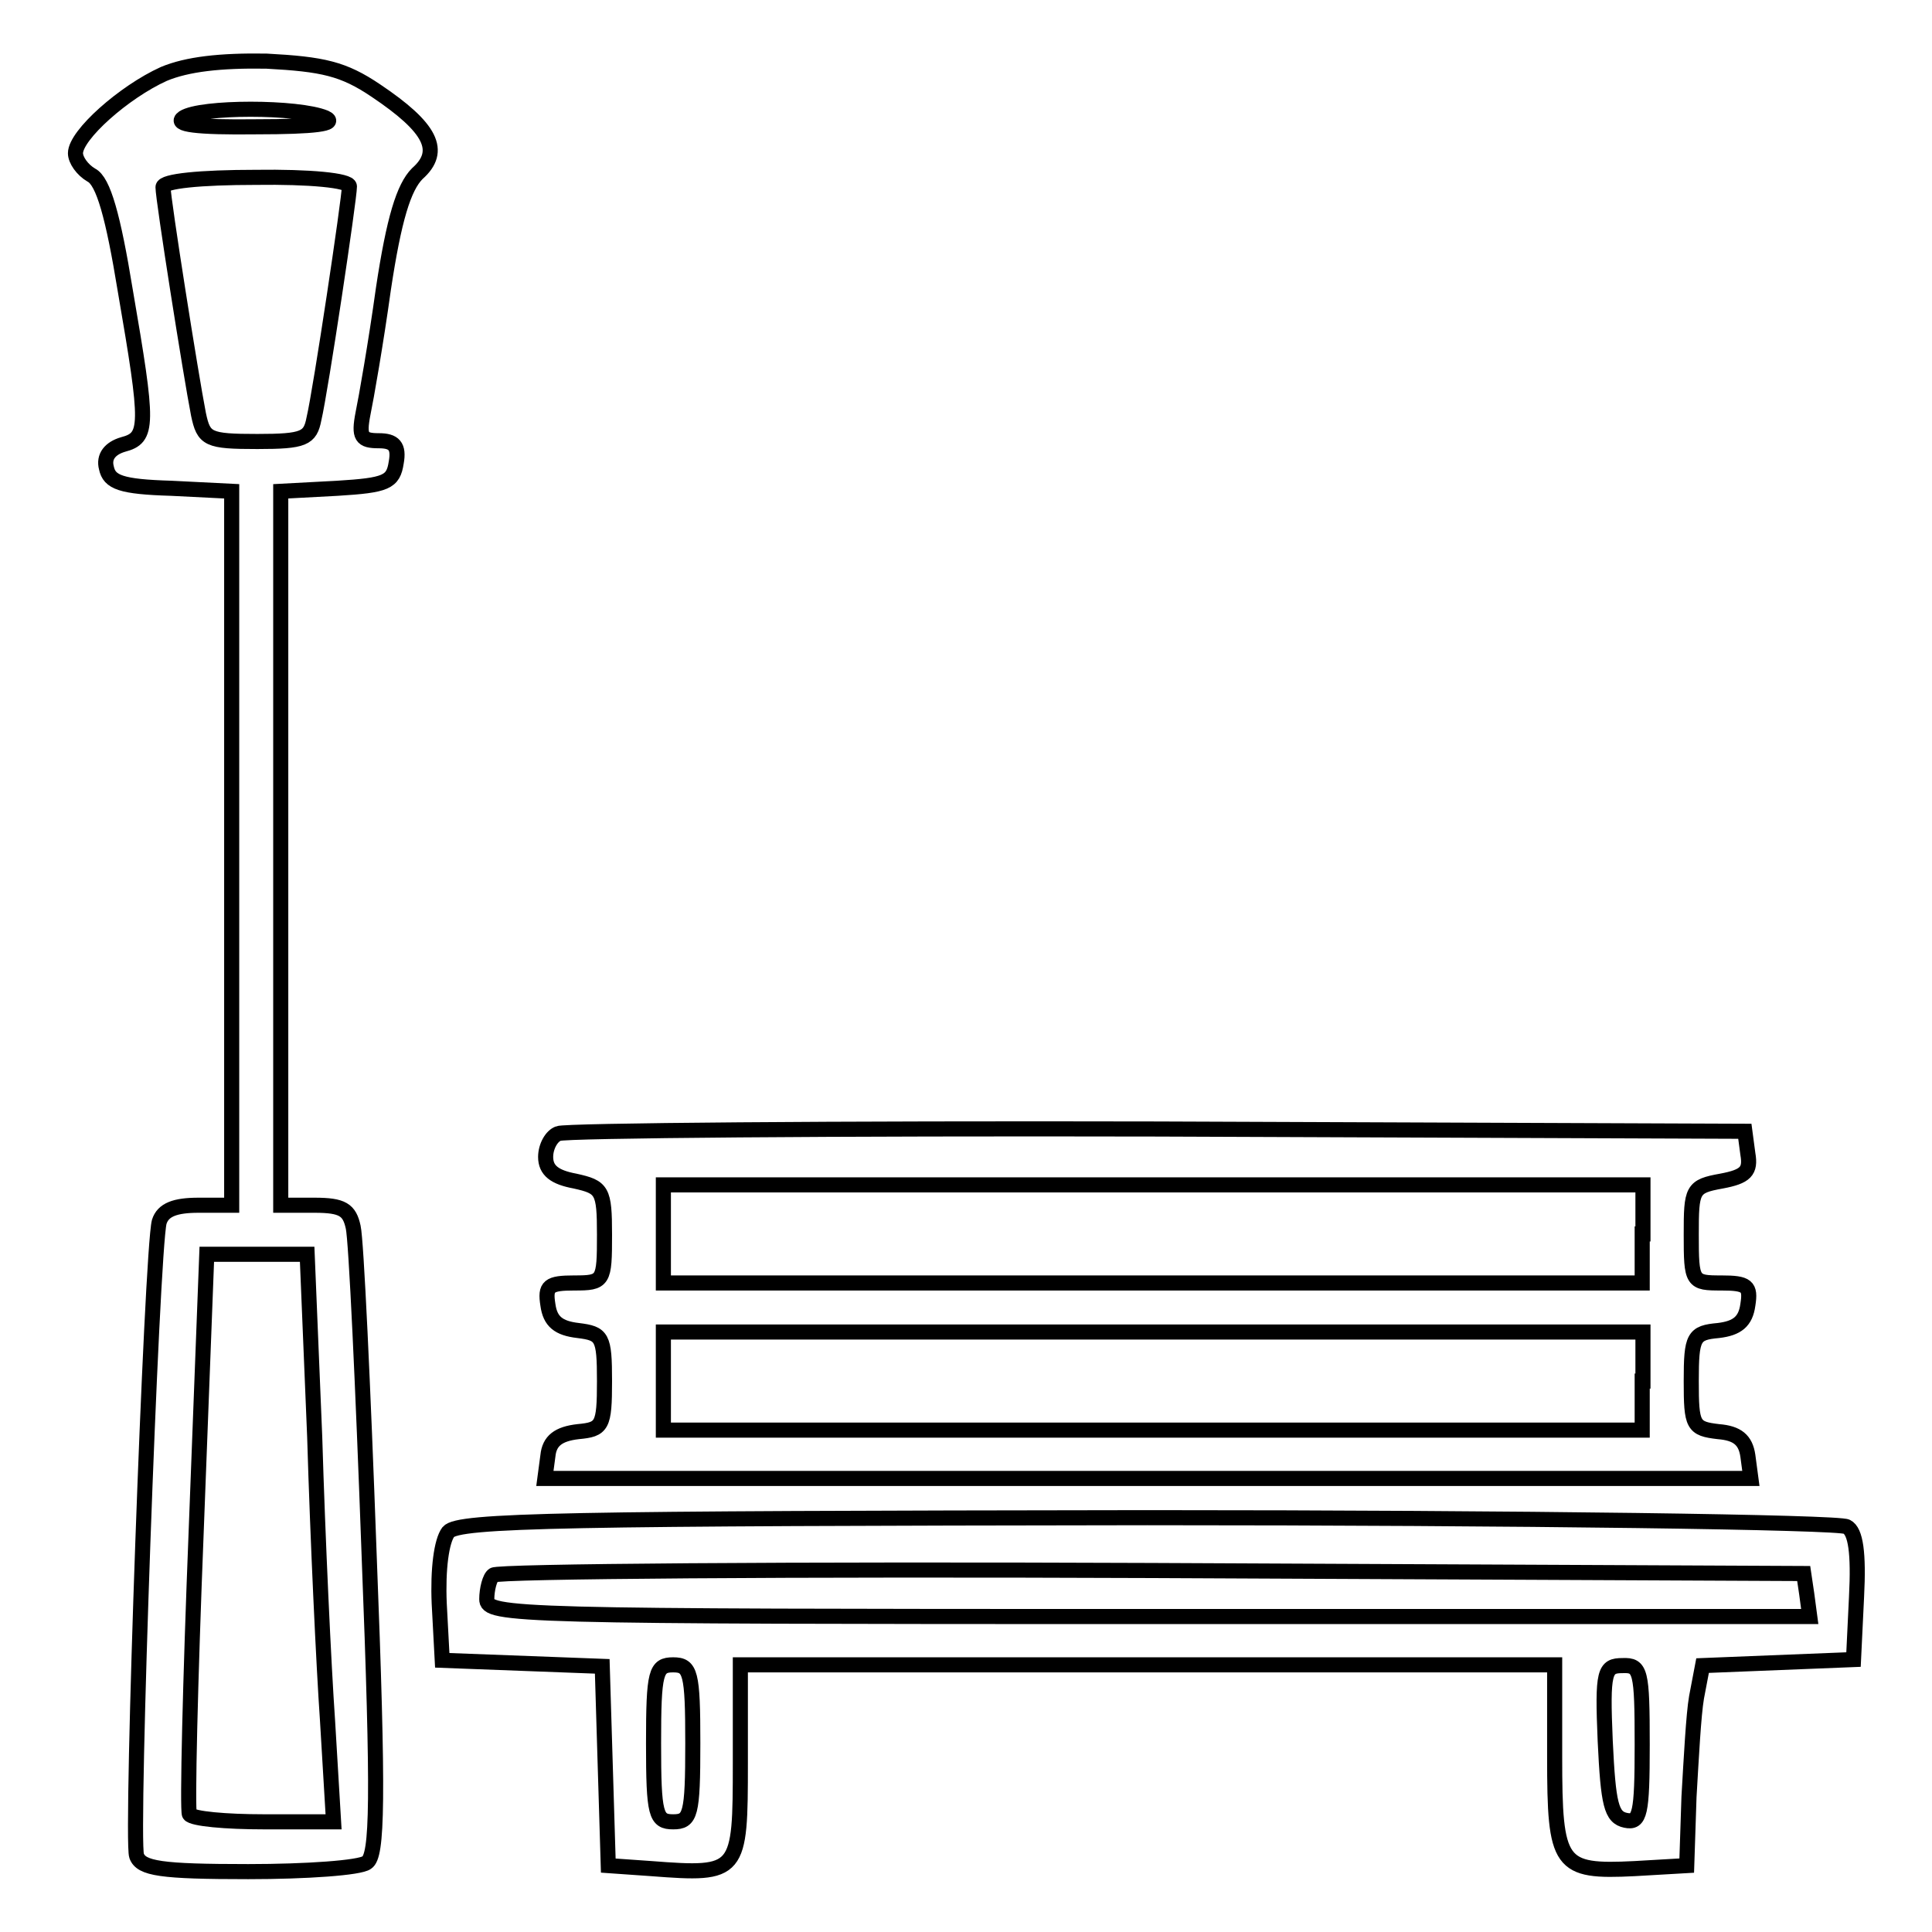 <?xml version="1.0" encoding="utf-8"?>
<!-- Svg Vector Icons : http://www.onlinewebfonts.com/icon -->
<!DOCTYPE svg PUBLIC "-//W3C//DTD SVG 1.1//EN" "http://www.w3.org/Graphics/SVG/1.1/DTD/svg11.dtd">
<svg version="1.1" xmlns="http://www.w3.org/2000/svg" xmlns:xlink="http://www.w3.org/1999/xlink" x="0px" y="0px" viewBox="0 0 256 256" enable-background="new 0 0 256 256" xml:space="preserve">
<g><g><g><path stroke-width="2" fill-opacity="0" stroke="#000000"  d="M21.7,9.8C16.4,12.2,10,17.9,10,20.3c0,0.9,0.9,2.2,2.1,2.9c1.6,0.8,2.9,5.5,4.5,15.3c3.1,18,3.1,19.5-0.3,20.4c-1.7,0.5-2.6,1.6-2.2,3.1c0.4,1.9,1.9,2.5,8.6,2.7l8,0.4v47.2v47.4h-4.4c-3.1,0-4.7,0.6-5.2,2.2c-1,3.8-3.8,81.8-3,84c0.6,1.7,3.2,2.1,14.8,2.1c7.7,0,14.8-0.5,15.7-1.2c1.4-0.9,1.6-7.9,0.3-41.1c-0.8-22.1-1.7-41.4-2.1-43.1c-0.5-2.3-1.4-2.9-5.1-2.9h-4.5v-47.4V65.1l7.5-0.4c6.5-0.4,7.4-0.8,7.8-3.4c0.4-2.2-0.3-2.9-2.3-2.9c-2.3,0-2.7-0.5-2.1-3.6c0.4-1.9,1.7-9.3,2.7-16.5c1.4-9.3,2.7-13.5,4.5-15.3c3.4-3,1.8-6.1-5.5-11c-4.3-2.9-7-3.5-14.5-3.9C29.2,8,24.8,8.5,21.7,9.8z M43.1,15.6c1.7,0.8-1.4,1.2-9.1,1.2c-8,0.1-11-0.3-9.7-1.2C26.6,14.1,39.5,14.1,43.1,15.6z M46.3,24.7c0,1.6-3.8,27-4.7,30.8c-0.5,2.6-1.3,3-7.5,3c-6.6,0-7.1-0.3-7.8-3.6c-1-5.1-4.7-28.5-4.7-30.1c0-0.8,4.9-1.3,12.3-1.3C41,23.4,46.3,23.9,46.3,24.7z M41.7,190.4c0.4,13.5,1.2,30.4,1.7,37.6l0.8,13.4h-9.2c-5.1,0-9.5-0.4-9.9-1c-0.3-0.5,0.1-17.5,0.9-37.6l1.4-36.6H34h6.7L41.7,190.4z"/><path stroke-width="2" fill-opacity="0" stroke="#000000"  d="M74,150.2c-0.9,0.3-1.7,1.7-1.7,3.1c0,1.8,1.2,2.7,3.9,3.2c3.6,0.8,3.9,1.2,3.9,7.1c0,6.2-0.1,6.4-4,6.4c-3.4,0-3.9,0.4-3.5,2.9c0.3,2.2,1.4,3.1,4,3.4c3.2,0.4,3.5,0.8,3.5,6.7c0,6-0.3,6.4-3.5,6.7c-2.6,0.3-3.8,1.2-4,3.2l-0.4,3h79.9H232l-0.4-3c-0.3-2.1-1.4-3-3.9-3.2c-3.4-0.4-3.6-0.8-3.6-6.7s0.3-6.4,3.6-6.7c2.5-0.3,3.6-1.2,3.9-3.4c0.4-2.5-0.1-2.9-3.5-2.9c-3.9,0-4-0.1-4-6.4c0-6,0.1-6.4,4-7.1c3.2-0.6,3.9-1.3,3.5-3.6l-0.4-3l-77.9-0.3C110.6,149.5,74.8,149.8,74,150.2z M217.6,163.5v6.5h-64.9H87.9v-6.5v-6.5h64.9h64.9V163.5z M217.6,183v6.5h-64.9H87.9V183v-6.5h64.9h64.9V183z"/><path stroke-width="2" fill-opacity="0" stroke="#000000"  d="M59.4,203c-0.9,1.2-1.4,4.9-1.2,9.5l0.4,7.5l10.6,0.4l10.6,0.4l0.4,13.2l0.4,13.2l5.7,0.4c11.7,0.9,11.8,0.6,11.8-14v-13h53.9H206v12.2c0,14.4,0.6,15.3,10.6,14.8l6.9-0.4l0.3-9.1c0.3-5.1,0.6-10.9,1-13.2l0.8-4.2l10-0.4l10-0.4l0.4-8.3c0.3-5.8-0.1-8.7-1.3-9.3c-0.9-0.6-42.7-1.2-92.7-1.2C75,201.2,60.7,201.4,59.4,203z M239.4,211.2l0.4,3h-87.6c-84.2,0-87.7-0.1-87.7-2.3c0-1.3,0.4-2.9,0.9-3.2c0.4-0.5,39.7-0.8,87.2-0.6l86.4,0.4L239.4,211.2z M91.8,231c0,9.5-0.3,10.4-2.6,10.4s-2.6-0.9-2.6-10.4c0-9.5,0.3-10.4,2.6-10.4S91.8,221.6,91.8,231z M217.6,231.2c0,9.2-0.3,10.4-2.2,10c-1.9-0.4-2.3-2.1-2.7-10.5c-0.4-9.3-0.1-10,2.3-10C217.4,220.6,217.6,221.4,217.6,231.2z"/></g></g></g>
</svg>